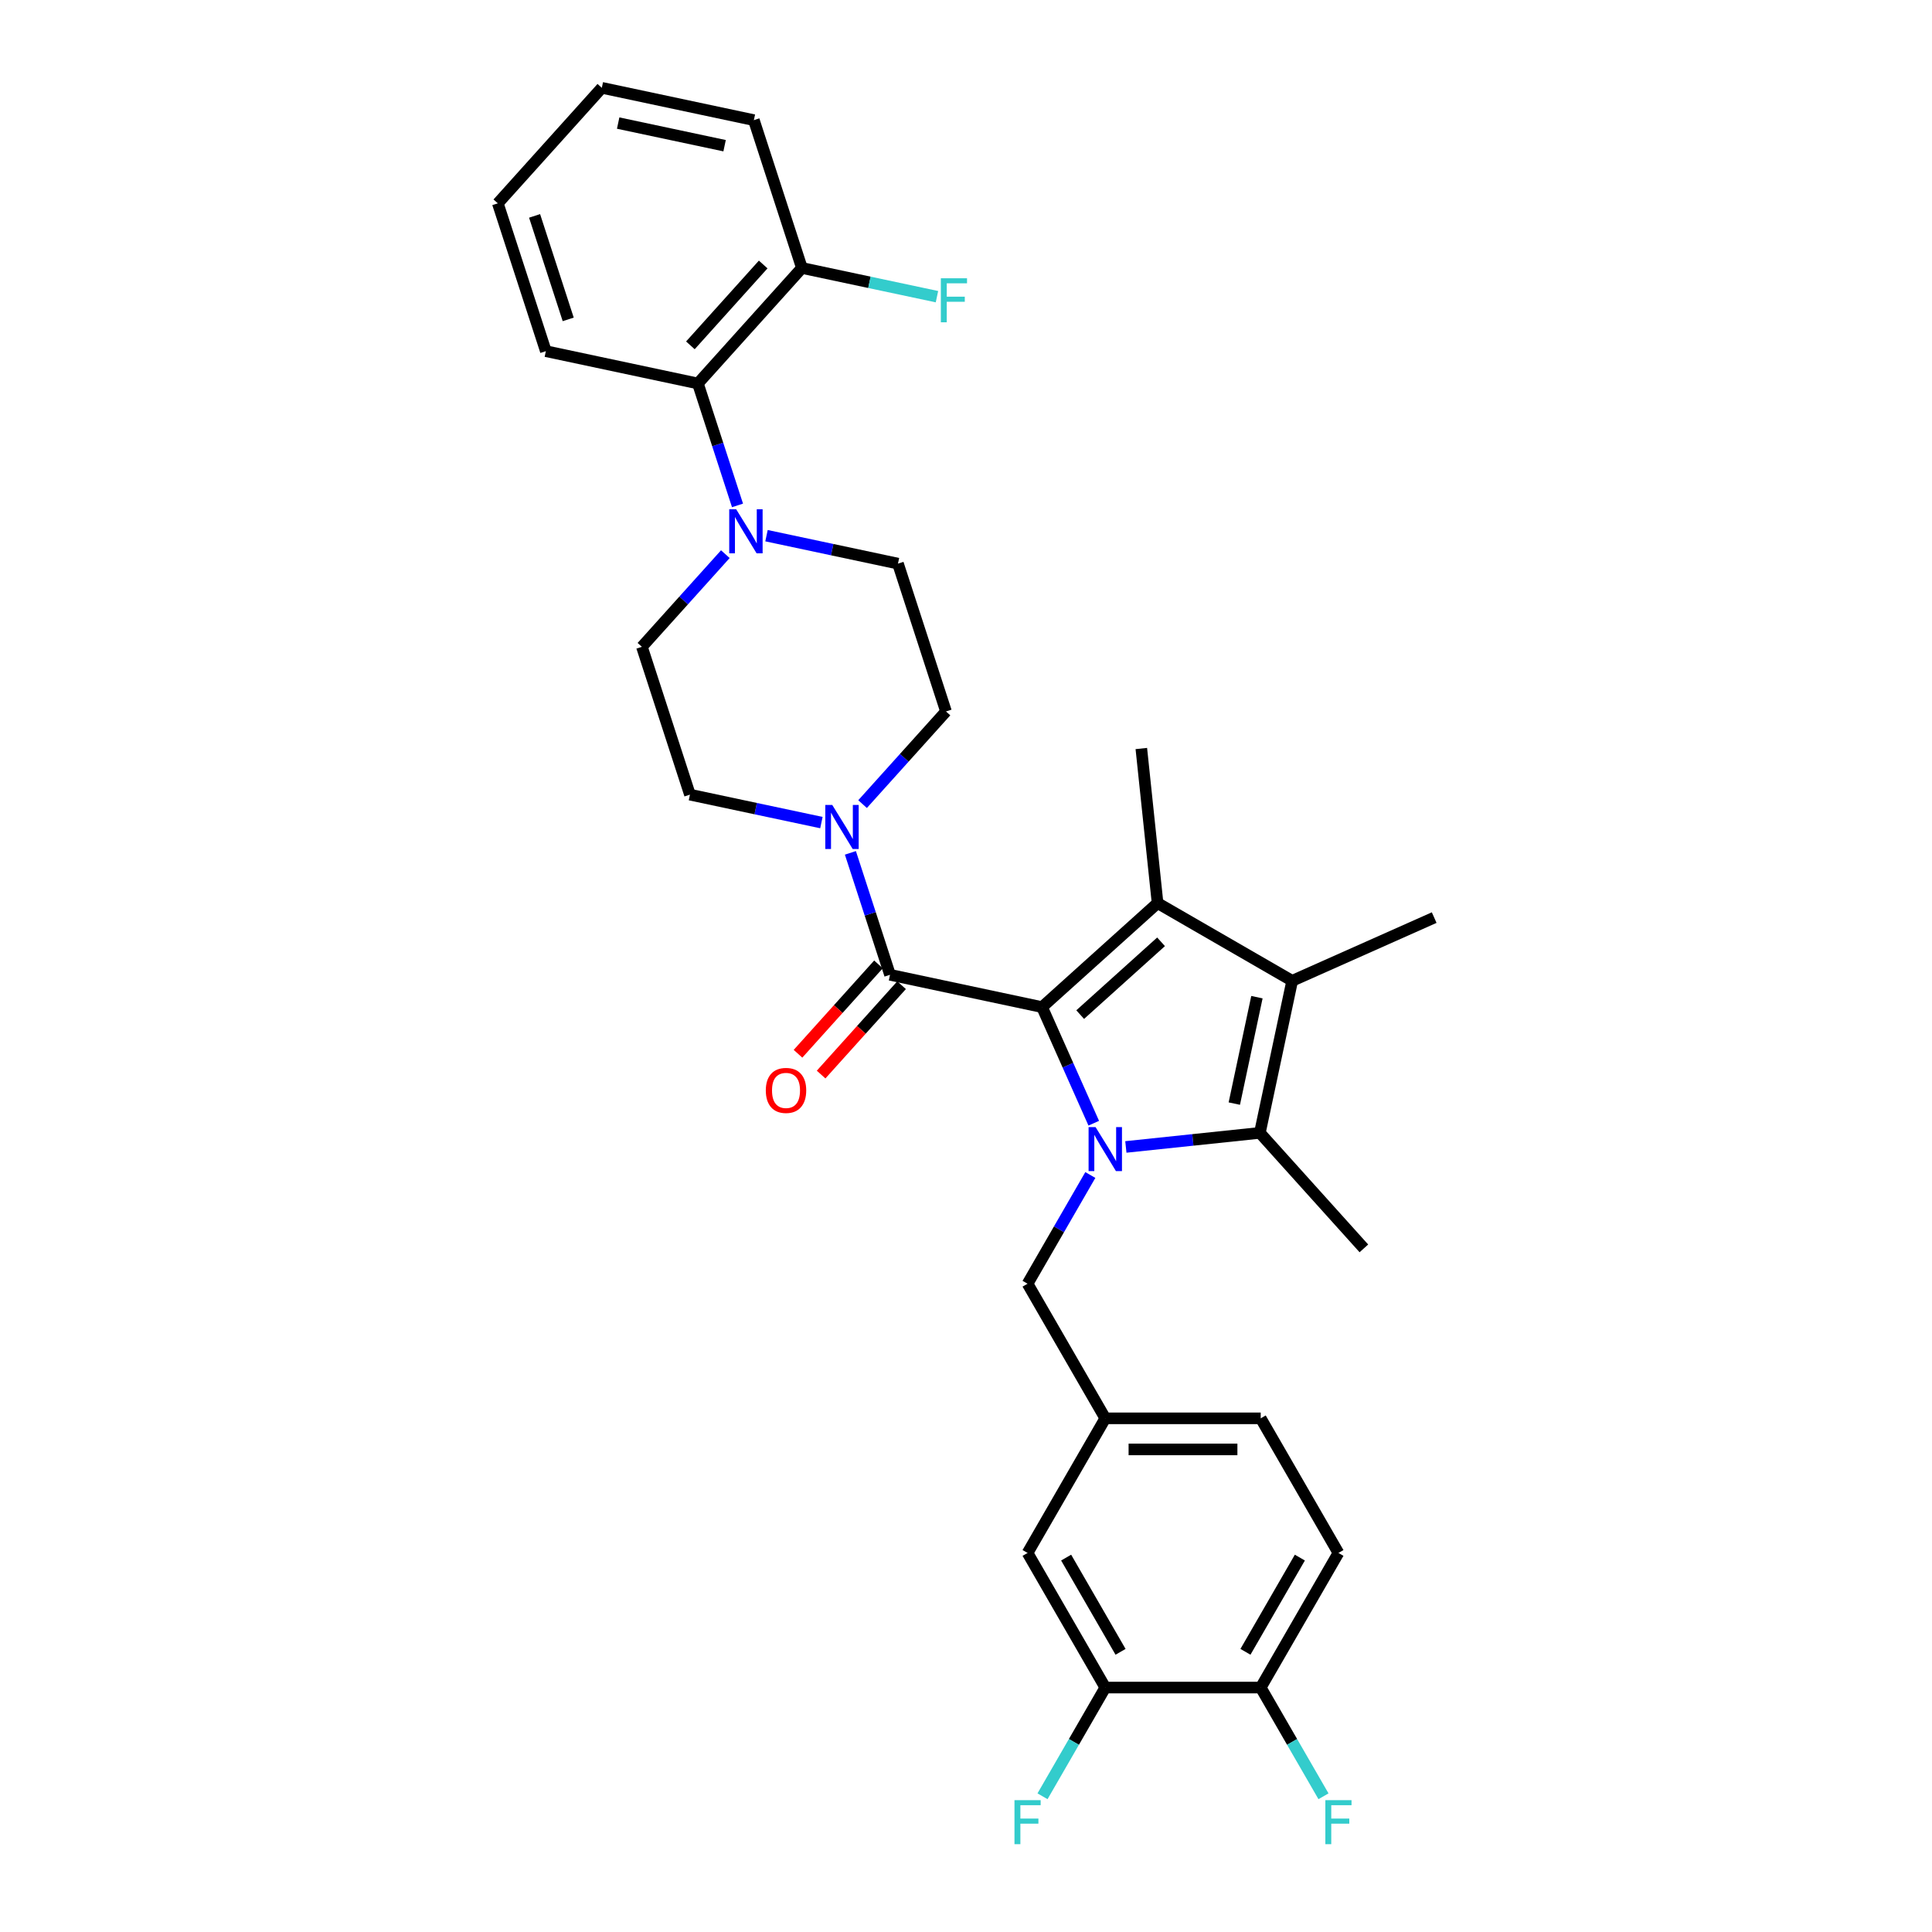 <?xml version='1.0' encoding='iso-8859-1'?>
<svg version='1.1' baseProfile='full'
              xmlns='http://www.w3.org/2000/svg'
                      xmlns:rdkit='http://www.rdkit.org/xml'
                      xmlns:xlink='http://www.w3.org/1999/xlink'
                  xml:space='preserve'
width='1000px' height='1000px' viewBox='0 0 1000 1000'>
<!-- END OF HEADER -->
<rect style='opacity:1.0;fill:#FFFFFF;stroke:none' width='1000' height='1000' x='0' y='0'> </rect>
<path class='bond-0' d='M 381.733,261.6 L 371.48,230.043' style='fill:none;fill-rule:evenodd;stroke:#0000FF;stroke-width:6px;stroke-linecap:butt;stroke-linejoin:miter;stroke-opacity:1' />
<path class='bond-0' d='M 371.48,230.043 L 361.226,198.487' style='fill:none;fill-rule:evenodd;stroke:#000000;stroke-width:6px;stroke-linecap:butt;stroke-linejoin:miter;stroke-opacity:1' />
<path class='bond-1' d='M 375.436,286.834 L 353.845,310.813' style='fill:none;fill-rule:evenodd;stroke:#0000FF;stroke-width:6px;stroke-linecap:butt;stroke-linejoin:miter;stroke-opacity:1' />
<path class='bond-1' d='M 353.845,310.813 L 332.254,334.792' style='fill:none;fill-rule:evenodd;stroke:#000000;stroke-width:6px;stroke-linecap:butt;stroke-linejoin:miter;stroke-opacity:1' />
<path class='bond-2' d='M 396.74,277.267 L 430.762,284.499' style='fill:none;fill-rule:evenodd;stroke:#0000FF;stroke-width:6px;stroke-linecap:butt;stroke-linejoin:miter;stroke-opacity:1' />
<path class='bond-2' d='M 430.762,284.499 L 464.784,291.731' style='fill:none;fill-rule:evenodd;stroke:#000000;stroke-width:6px;stroke-linecap:butt;stroke-linejoin:miter;stroke-opacity:1' />
<path class='bond-3' d='M 454.694,499.168 L 433.869,522.297' style='fill:none;fill-rule:evenodd;stroke:#000000;stroke-width:6px;stroke-linecap:butt;stroke-linejoin:miter;stroke-opacity:1' />
<path class='bond-3' d='M 433.869,522.297 L 413.044,545.425' style='fill:none;fill-rule:evenodd;stroke:#FF0000;stroke-width:6px;stroke-linecap:butt;stroke-linejoin:miter;stroke-opacity:1' />
<path class='bond-3' d='M 466.652,509.935 L 445.827,533.064' style='fill:none;fill-rule:evenodd;stroke:#000000;stroke-width:6px;stroke-linecap:butt;stroke-linejoin:miter;stroke-opacity:1' />
<path class='bond-3' d='M 445.827,533.064 L 425.002,556.192' style='fill:none;fill-rule:evenodd;stroke:#FF0000;stroke-width:6px;stroke-linecap:butt;stroke-linejoin:miter;stroke-opacity:1' />
<path class='bond-4' d='M 460.673,504.552 L 450.42,472.996' style='fill:none;fill-rule:evenodd;stroke:#000000;stroke-width:6px;stroke-linecap:butt;stroke-linejoin:miter;stroke-opacity:1' />
<path class='bond-4' d='M 450.42,472.996 L 440.166,441.439' style='fill:none;fill-rule:evenodd;stroke:#0000FF;stroke-width:6px;stroke-linecap:butt;stroke-linejoin:miter;stroke-opacity:1' />
<path class='bond-5' d='M 460.673,504.552 L 539.369,521.279' style='fill:none;fill-rule:evenodd;stroke:#000000;stroke-width:6px;stroke-linecap:butt;stroke-linejoin:miter;stroke-opacity:1' />
<path class='bond-6' d='M 446.463,416.205 L 468.054,392.226' style='fill:none;fill-rule:evenodd;stroke:#0000FF;stroke-width:6px;stroke-linecap:butt;stroke-linejoin:miter;stroke-opacity:1' />
<path class='bond-6' d='M 468.054,392.226 L 489.645,368.247' style='fill:none;fill-rule:evenodd;stroke:#000000;stroke-width:6px;stroke-linecap:butt;stroke-linejoin:miter;stroke-opacity:1' />
<path class='bond-7' d='M 425.159,425.771 L 391.137,418.54' style='fill:none;fill-rule:evenodd;stroke:#0000FF;stroke-width:6px;stroke-linecap:butt;stroke-linejoin:miter;stroke-opacity:1' />
<path class='bond-7' d='M 391.137,418.54 L 357.115,411.308' style='fill:none;fill-rule:evenodd;stroke:#000000;stroke-width:6px;stroke-linecap:butt;stroke-linejoin:miter;stroke-opacity:1' />
<path class='bond-8' d='M 361.226,198.487 L 415.061,138.698' style='fill:none;fill-rule:evenodd;stroke:#000000;stroke-width:6px;stroke-linecap:butt;stroke-linejoin:miter;stroke-opacity:1' />
<path class='bond-8' d='M 357.344,178.752 L 395.028,136.9' style='fill:none;fill-rule:evenodd;stroke:#000000;stroke-width:6px;stroke-linecap:butt;stroke-linejoin:miter;stroke-opacity:1' />
<path class='bond-9' d='M 361.226,198.487 L 282.531,181.76' style='fill:none;fill-rule:evenodd;stroke:#000000;stroke-width:6px;stroke-linecap:butt;stroke-linejoin:miter;stroke-opacity:1' />
<path class='bond-10' d='M 566.125,581.374 L 552.747,551.327' style='fill:none;fill-rule:evenodd;stroke:#0000FF;stroke-width:6px;stroke-linecap:butt;stroke-linejoin:miter;stroke-opacity:1' />
<path class='bond-10' d='M 552.747,551.327 L 539.369,521.279' style='fill:none;fill-rule:evenodd;stroke:#000000;stroke-width:6px;stroke-linecap:butt;stroke-linejoin:miter;stroke-opacity:1' />
<path class='bond-11' d='M 582.744,593.658 L 617.425,590.013' style='fill:none;fill-rule:evenodd;stroke:#0000FF;stroke-width:6px;stroke-linecap:butt;stroke-linejoin:miter;stroke-opacity:1' />
<path class='bond-11' d='M 617.425,590.013 L 652.105,586.368' style='fill:none;fill-rule:evenodd;stroke:#000000;stroke-width:6px;stroke-linecap:butt;stroke-linejoin:miter;stroke-opacity:1' />
<path class='bond-12' d='M 564.354,608.181 L 548.109,636.317' style='fill:none;fill-rule:evenodd;stroke:#0000FF;stroke-width:6px;stroke-linecap:butt;stroke-linejoin:miter;stroke-opacity:1' />
<path class='bond-12' d='M 548.109,636.317 L 531.865,664.453' style='fill:none;fill-rule:evenodd;stroke:#000000;stroke-width:6px;stroke-linecap:butt;stroke-linejoin:miter;stroke-opacity:1' />
<path class='bond-13' d='M 539.369,521.279 L 599.158,467.445' style='fill:none;fill-rule:evenodd;stroke:#000000;stroke-width:6px;stroke-linecap:butt;stroke-linejoin:miter;stroke-opacity:1' />
<path class='bond-13' d='M 559.104,525.162 L 600.956,487.478' style='fill:none;fill-rule:evenodd;stroke:#000000;stroke-width:6px;stroke-linecap:butt;stroke-linejoin:miter;stroke-opacity:1' />
<path class='bond-14' d='M 599.158,467.445 L 668.833,507.672' style='fill:none;fill-rule:evenodd;stroke:#000000;stroke-width:6px;stroke-linecap:butt;stroke-linejoin:miter;stroke-opacity:1' />
<path class='bond-15' d='M 599.158,467.445 L 590.748,387.432' style='fill:none;fill-rule:evenodd;stroke:#000000;stroke-width:6px;stroke-linecap:butt;stroke-linejoin:miter;stroke-opacity:1' />
<path class='bond-16' d='M 668.833,507.672 L 742.331,474.948' style='fill:none;fill-rule:evenodd;stroke:#000000;stroke-width:6px;stroke-linecap:butt;stroke-linejoin:miter;stroke-opacity:1' />
<path class='bond-17' d='M 668.833,507.672 L 652.105,586.368' style='fill:none;fill-rule:evenodd;stroke:#000000;stroke-width:6px;stroke-linecap:butt;stroke-linejoin:miter;stroke-opacity:1' />
<path class='bond-17' d='M 650.584,516.131 L 638.875,571.218' style='fill:none;fill-rule:evenodd;stroke:#000000;stroke-width:6px;stroke-linecap:butt;stroke-linejoin:miter;stroke-opacity:1' />
<path class='bond-18' d='M 652.105,586.368 L 705.94,646.157' style='fill:none;fill-rule:evenodd;stroke:#000000;stroke-width:6px;stroke-linecap:butt;stroke-linejoin:miter;stroke-opacity:1' />
<path class='bond-19' d='M 692.773,803.803 L 652.546,873.478' style='fill:none;fill-rule:evenodd;stroke:#000000;stroke-width:6px;stroke-linecap:butt;stroke-linejoin:miter;stroke-opacity:1' />
<path class='bond-19' d='M 672.804,806.209 L 644.645,854.981' style='fill:none;fill-rule:evenodd;stroke:#000000;stroke-width:6px;stroke-linecap:butt;stroke-linejoin:miter;stroke-opacity:1' />
<path class='bond-20' d='M 692.773,803.803 L 652.546,734.128' style='fill:none;fill-rule:evenodd;stroke:#000000;stroke-width:6px;stroke-linecap:butt;stroke-linejoin:miter;stroke-opacity:1' />
<path class='bond-21' d='M 531.865,664.453 L 572.092,734.128' style='fill:none;fill-rule:evenodd;stroke:#000000;stroke-width:6px;stroke-linecap:butt;stroke-linejoin:miter;stroke-opacity:1' />
<path class='bond-22' d='M 652.546,873.478 L 572.092,873.478' style='fill:none;fill-rule:evenodd;stroke:#000000;stroke-width:6px;stroke-linecap:butt;stroke-linejoin:miter;stroke-opacity:1' />
<path class='bond-23' d='M 652.546,873.478 L 668.79,901.614' style='fill:none;fill-rule:evenodd;stroke:#000000;stroke-width:6px;stroke-linecap:butt;stroke-linejoin:miter;stroke-opacity:1' />
<path class='bond-23' d='M 668.79,901.614 L 685.035,929.75' style='fill:none;fill-rule:evenodd;stroke:#33CCCC;stroke-width:6px;stroke-linecap:butt;stroke-linejoin:miter;stroke-opacity:1' />
<path class='bond-24' d='M 572.092,873.478 L 531.865,803.803' style='fill:none;fill-rule:evenodd;stroke:#000000;stroke-width:6px;stroke-linecap:butt;stroke-linejoin:miter;stroke-opacity:1' />
<path class='bond-24' d='M 579.993,854.981 L 551.834,806.209' style='fill:none;fill-rule:evenodd;stroke:#000000;stroke-width:6px;stroke-linecap:butt;stroke-linejoin:miter;stroke-opacity:1' />
<path class='bond-25' d='M 572.092,873.478 L 555.848,901.614' style='fill:none;fill-rule:evenodd;stroke:#000000;stroke-width:6px;stroke-linecap:butt;stroke-linejoin:miter;stroke-opacity:1' />
<path class='bond-25' d='M 555.848,901.614 L 539.604,929.75' style='fill:none;fill-rule:evenodd;stroke:#33CCCC;stroke-width:6px;stroke-linecap:butt;stroke-linejoin:miter;stroke-opacity:1' />
<path class='bond-26' d='M 531.865,803.803 L 572.092,734.128' style='fill:none;fill-rule:evenodd;stroke:#000000;stroke-width:6px;stroke-linecap:butt;stroke-linejoin:miter;stroke-opacity:1' />
<path class='bond-27' d='M 572.092,734.128 L 652.546,734.128' style='fill:none;fill-rule:evenodd;stroke:#000000;stroke-width:6px;stroke-linecap:butt;stroke-linejoin:miter;stroke-opacity:1' />
<path class='bond-27' d='M 584.16,750.219 L 640.478,750.219' style='fill:none;fill-rule:evenodd;stroke:#000000;stroke-width:6px;stroke-linecap:butt;stroke-linejoin:miter;stroke-opacity:1' />
<path class='bond-28' d='M 415.061,138.698 L 450.016,146.128' style='fill:none;fill-rule:evenodd;stroke:#000000;stroke-width:6px;stroke-linecap:butt;stroke-linejoin:miter;stroke-opacity:1' />
<path class='bond-28' d='M 450.016,146.128 L 484.971,153.558' style='fill:none;fill-rule:evenodd;stroke:#33CCCC;stroke-width:6px;stroke-linecap:butt;stroke-linejoin:miter;stroke-opacity:1' />
<path class='bond-29' d='M 415.061,138.698 L 390.199,62.182' style='fill:none;fill-rule:evenodd;stroke:#000000;stroke-width:6px;stroke-linecap:butt;stroke-linejoin:miter;stroke-opacity:1' />
<path class='bond-30' d='M 332.254,334.792 L 357.115,411.308' style='fill:none;fill-rule:evenodd;stroke:#000000;stroke-width:6px;stroke-linecap:butt;stroke-linejoin:miter;stroke-opacity:1' />
<path class='bond-31' d='M 464.784,291.731 L 489.645,368.247' style='fill:none;fill-rule:evenodd;stroke:#000000;stroke-width:6px;stroke-linecap:butt;stroke-linejoin:miter;stroke-opacity:1' />
<path class='bond-32' d='M 282.531,181.76 L 257.669,105.243' style='fill:none;fill-rule:evenodd;stroke:#000000;stroke-width:6px;stroke-linecap:butt;stroke-linejoin:miter;stroke-opacity:1' />
<path class='bond-32' d='M 294.105,165.31 L 276.701,111.749' style='fill:none;fill-rule:evenodd;stroke:#000000;stroke-width:6px;stroke-linecap:butt;stroke-linejoin:miter;stroke-opacity:1' />
<path class='bond-33' d='M 390.199,62.182 L 311.503,45.455' style='fill:none;fill-rule:evenodd;stroke:#000000;stroke-width:6px;stroke-linecap:butt;stroke-linejoin:miter;stroke-opacity:1' />
<path class='bond-33' d='M 375.049,75.412 L 319.962,63.703' style='fill:none;fill-rule:evenodd;stroke:#000000;stroke-width:6px;stroke-linecap:butt;stroke-linejoin:miter;stroke-opacity:1' />
<path class='bond-34' d='M 257.669,105.243 L 311.503,45.455' style='fill:none;fill-rule:evenodd;stroke:#000000;stroke-width:6px;stroke-linecap:butt;stroke-linejoin:miter;stroke-opacity:1' />
<path  class='atom-0' d='M 381.052 263.611
L 388.518 275.679
Q 389.258 276.87, 390.449 279.026
Q 391.639 281.182, 391.704 281.311
L 391.704 263.611
L 394.729 263.611
L 394.729 286.395
L 391.607 286.395
L 383.594 273.201
Q 382.661 271.656, 381.663 269.886
Q 380.698 268.116, 380.408 267.569
L 380.408 286.395
L 377.447 286.395
L 377.447 263.611
L 381.052 263.611
' fill='#0000FF'/>
<path  class='atom-2' d='M 396.38 564.405
Q 396.38 558.934, 399.083 555.877
Q 401.786 552.82, 406.839 552.82
Q 411.891 552.82, 414.594 555.877
Q 417.298 558.934, 417.298 564.405
Q 417.298 569.94, 414.562 573.094
Q 411.827 576.216, 406.839 576.216
Q 401.818 576.216, 399.083 573.094
Q 396.38 569.973, 396.38 564.405
M 406.839 573.641
Q 410.314 573.641, 412.181 571.324
Q 414.08 568.975, 414.08 564.405
Q 414.08 559.932, 412.181 557.679
Q 410.314 555.394, 406.839 555.394
Q 403.363 555.394, 401.464 557.647
Q 399.598 559.9, 399.598 564.405
Q 399.598 569.007, 401.464 571.324
Q 403.363 573.641, 406.839 573.641
' fill='#FF0000'/>
<path  class='atom-3' d='M 430.775 416.643
L 438.241 428.711
Q 438.981 429.902, 440.172 432.058
Q 441.363 434.215, 441.427 434.343
L 441.427 416.643
L 444.452 416.643
L 444.452 439.428
L 441.33 439.428
L 433.317 426.233
Q 432.384 424.689, 431.386 422.919
Q 430.421 421.149, 430.131 420.602
L 430.131 439.428
L 427.171 439.428
L 427.171 416.643
L 430.775 416.643
' fill='#0000FF'/>
<path  class='atom-5' d='M 567.056 583.385
L 574.522 595.453
Q 575.262 596.644, 576.453 598.8
Q 577.644 600.956, 577.708 601.085
L 577.708 583.385
L 580.733 583.385
L 580.733 606.17
L 577.611 606.17
L 569.598 592.975
Q 568.665 591.431, 567.667 589.661
Q 566.702 587.891, 566.412 587.344
L 566.412 606.17
L 563.452 606.17
L 563.452 583.385
L 567.056 583.385
' fill='#0000FF'/>
<path  class='atom-20' d='M 685.999 931.761
L 699.547 931.761
L 699.547 934.368
L 689.056 934.368
L 689.056 941.287
L 698.389 941.287
L 698.389 943.926
L 689.056 943.926
L 689.056 954.545
L 685.999 954.545
L 685.999 931.761
' fill='#33CCCC'/>
<path  class='atom-21' d='M 525.091 931.761
L 538.64 931.761
L 538.64 934.368
L 528.148 934.368
L 528.148 941.287
L 537.481 941.287
L 537.481 943.926
L 528.148 943.926
L 528.148 954.545
L 525.091 954.545
L 525.091 931.761
' fill='#33CCCC'/>
<path  class='atom-23' d='M 486.982 144.033
L 500.531 144.033
L 500.531 146.64
L 490.039 146.64
L 490.039 153.559
L 499.372 153.559
L 499.372 156.198
L 490.039 156.198
L 490.039 166.818
L 486.982 166.818
L 486.982 144.033
' fill='#33CCCC'/>
</svg>
